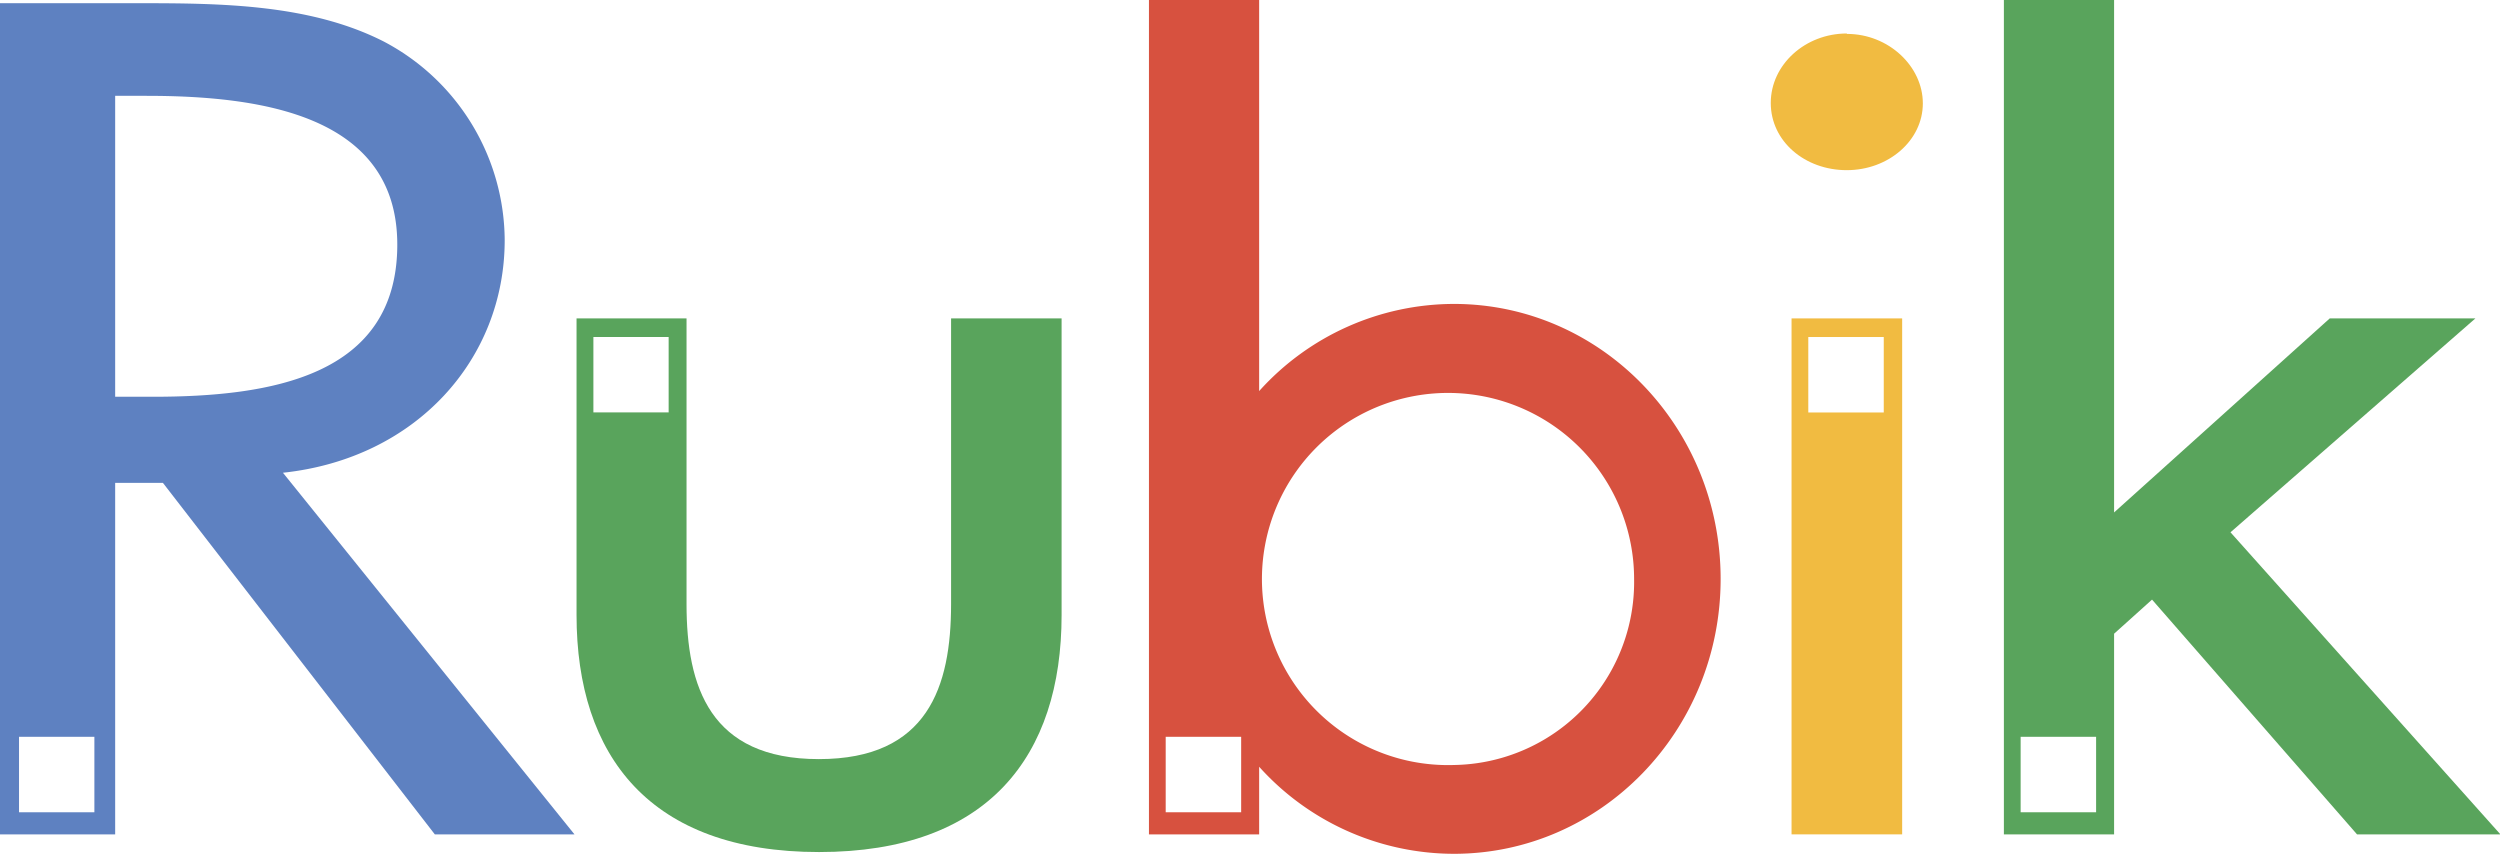 <svg xmlns="http://www.w3.org/2000/svg" viewBox="0 0 241.83 82.59"><defs><style>.cls-1{fill:#59a45c;}.cls-2{fill:#5e81c1;}.cls-3{fill:#d7513f;}.cls-4{fill:#f1bb41;}</style></defs><g id="Layer_2" data-name="Layer 2"><g id="Layer_1-2" data-name="Layer 1"><path class="cls-1" d="M92,30.8V58.43c0,8-2.25,15-12.79,15s-12.8-7-12.8-15V30.8H55.77V59.49c0,13.65,7.1,22.93,23.46,22.93s23.46-9.28,23.46-22.93V30.8ZM64.68,39.89H57.4V32.6h7.28Z"/><path class="cls-2" d="M27.37,45.73c12.91-1.38,21.45-11,21.45-22.5A21.84,21.84,0,0,0,37.09,4C30,.41,21.45.31,13.51.31H0v80.4H11.14v-34h4.62l26.3,34H55.57ZM9.13,78.57H1.84v-7.3H9.13Zm5.56-40.19H11.14V9.27h3c11,0,24.29,1.81,24.29,14.39,0,12.8-12.32,14.72-23.7,14.72"/><path class="cls-3" d="M140.64,29.4a25.39,25.39,0,0,0-18.84,8.43V0H111.14V80.71H121.8V74.17a25.38,25.38,0,0,0,18.84,8.42c14.24,0,25.8-11.9,25.8-26.59s-11.56-26.6-25.8-26.6M120.06,78.57h-7.3v-7.3h7.3ZM140.64,74a18,18,0,1,1,17.43-18,17.7,17.7,0,0,1-17.43,18"/><path class="cls-1" d="M215.76,51.49,239.45,30.8H225.36L204.5,49.57V0H193.84V80.71H204.5V61.3l3.67-3.3L228,80.71h13.87Zm-13,27.08h-7.3v-7.3h7.3Z"/><path class="cls-4" d="M173.3,80.71H184V30.8H173.3Zm1.62-48.11h7.3v7.3h-7.3Z"/><path class="cls-4" d="M178.64,3.24c-4,0-7.35,3-7.35,6.72s3.31,6.5,7.35,6.5S186,13.59,186,10s-3.32-6.72-7.34-6.72"/></g></g></svg>
